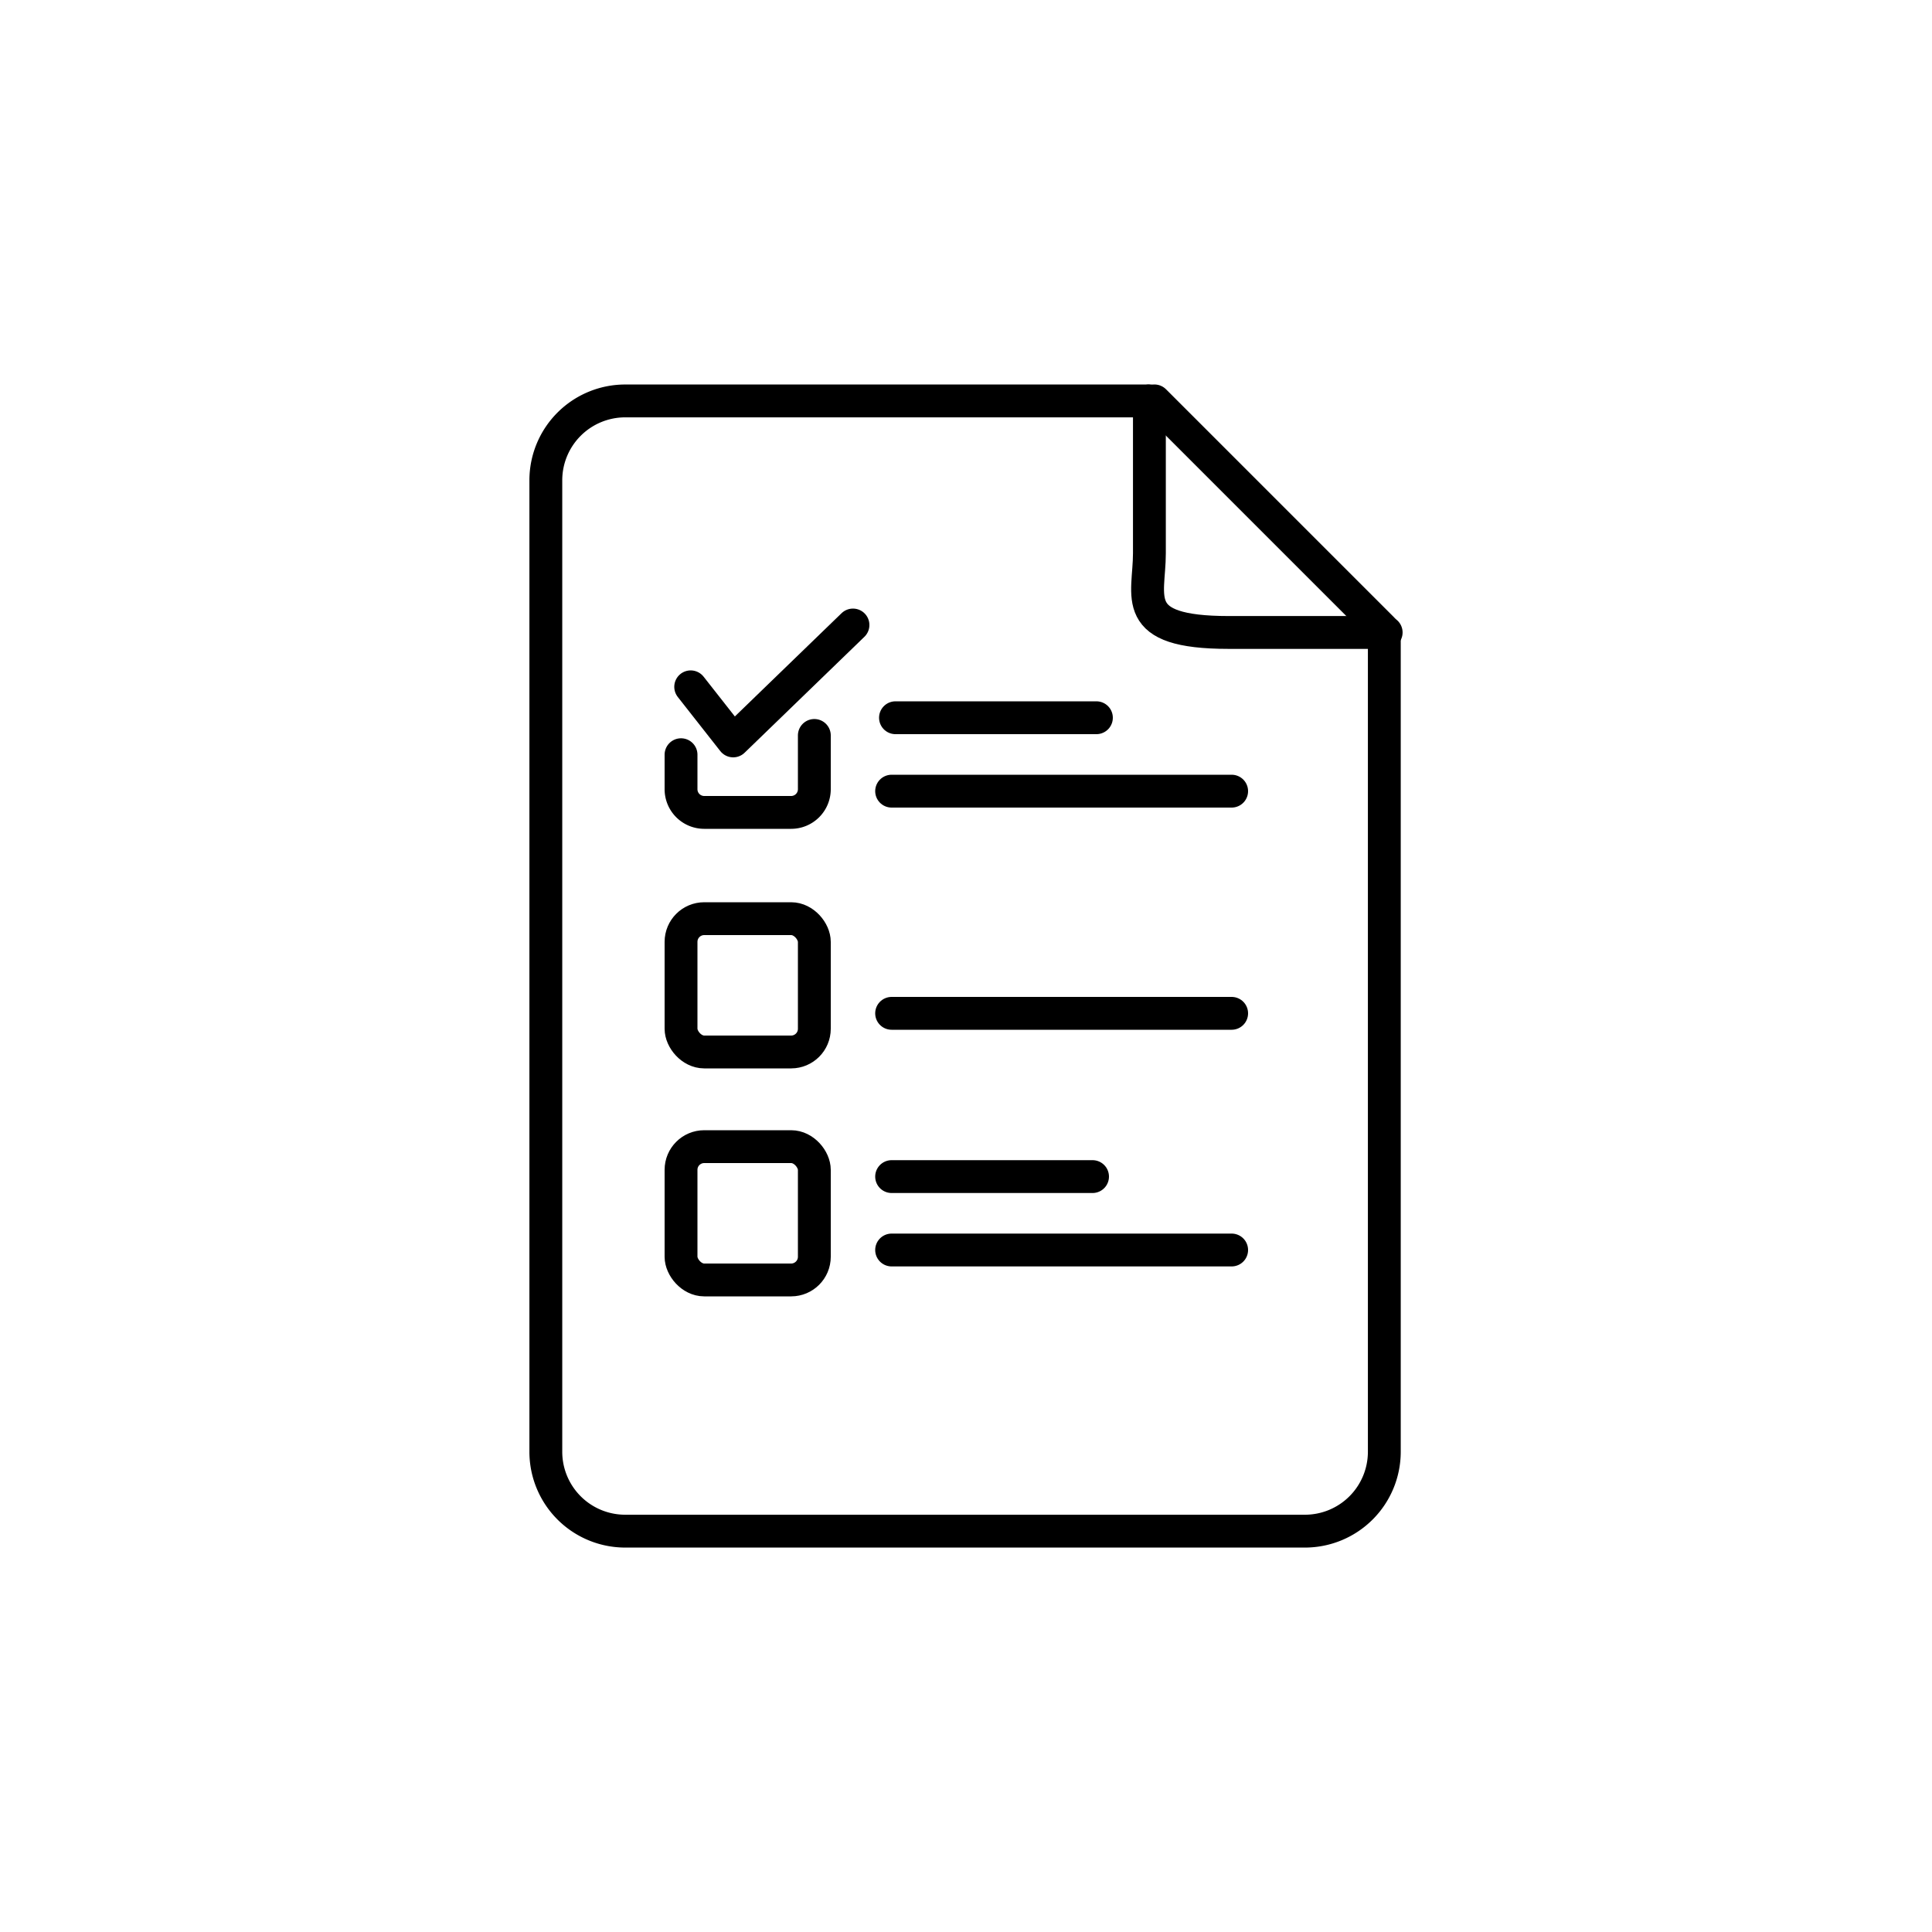 <svg xmlns="http://www.w3.org/2000/svg" viewBox="0 0 1000 1000"><defs><style>.cls-1,.cls-2{fill:none;stroke:#000;stroke-linecap:round;stroke-width:17px;}.cls-1{stroke-miterlimit:10;}.cls-2{stroke-linejoin:round;}</style></defs><g id="Produktanlage"><path class="cls-1" d="M716.52,327.36V751.52a41.1,41.1,0,0,1-41,41h-352a41.1,41.1,0,0,1-41-41v-503a41.1,41.1,0,0,1,41-41H594"/><path class="cls-1" d="M717.48,327.36H635.93c-51.87,0-41-18.44-41-41V207.5"/><line class="cls-1" x1="597.52" y1="207.5" x2="715.52" y2="325.5"/><rect class="cls-1" x="352.5" y="593.5" width="69" height="69" rx="12"/><rect class="cls-1" x="352.5" y="475.5" width="69" height="69" rx="12"/><path class="cls-1" d="M421.5,380.67V408.5a12,12,0,0,1-12,12h-45a12,12,0,0,1-12-12V390.64"/><line class="cls-1" x1="461.5" y1="609" x2="565.5" y2="609"/><line class="cls-1" x1="461.5" y1="647" x2="637.5" y2="647"/><line class="cls-1" x1="461.5" y1="524.5" x2="637.5" y2="524.5"/><line class="cls-1" x1="463.5" y1="371.5" x2="567.5" y2="371.5"/><line class="cls-1" x1="461.5" y1="409.5" x2="637.5" y2="409.5"/><polyline class="cls-2" points="357.5 355.5 379.5 383.5 441.5 323.5"/></g></svg>
